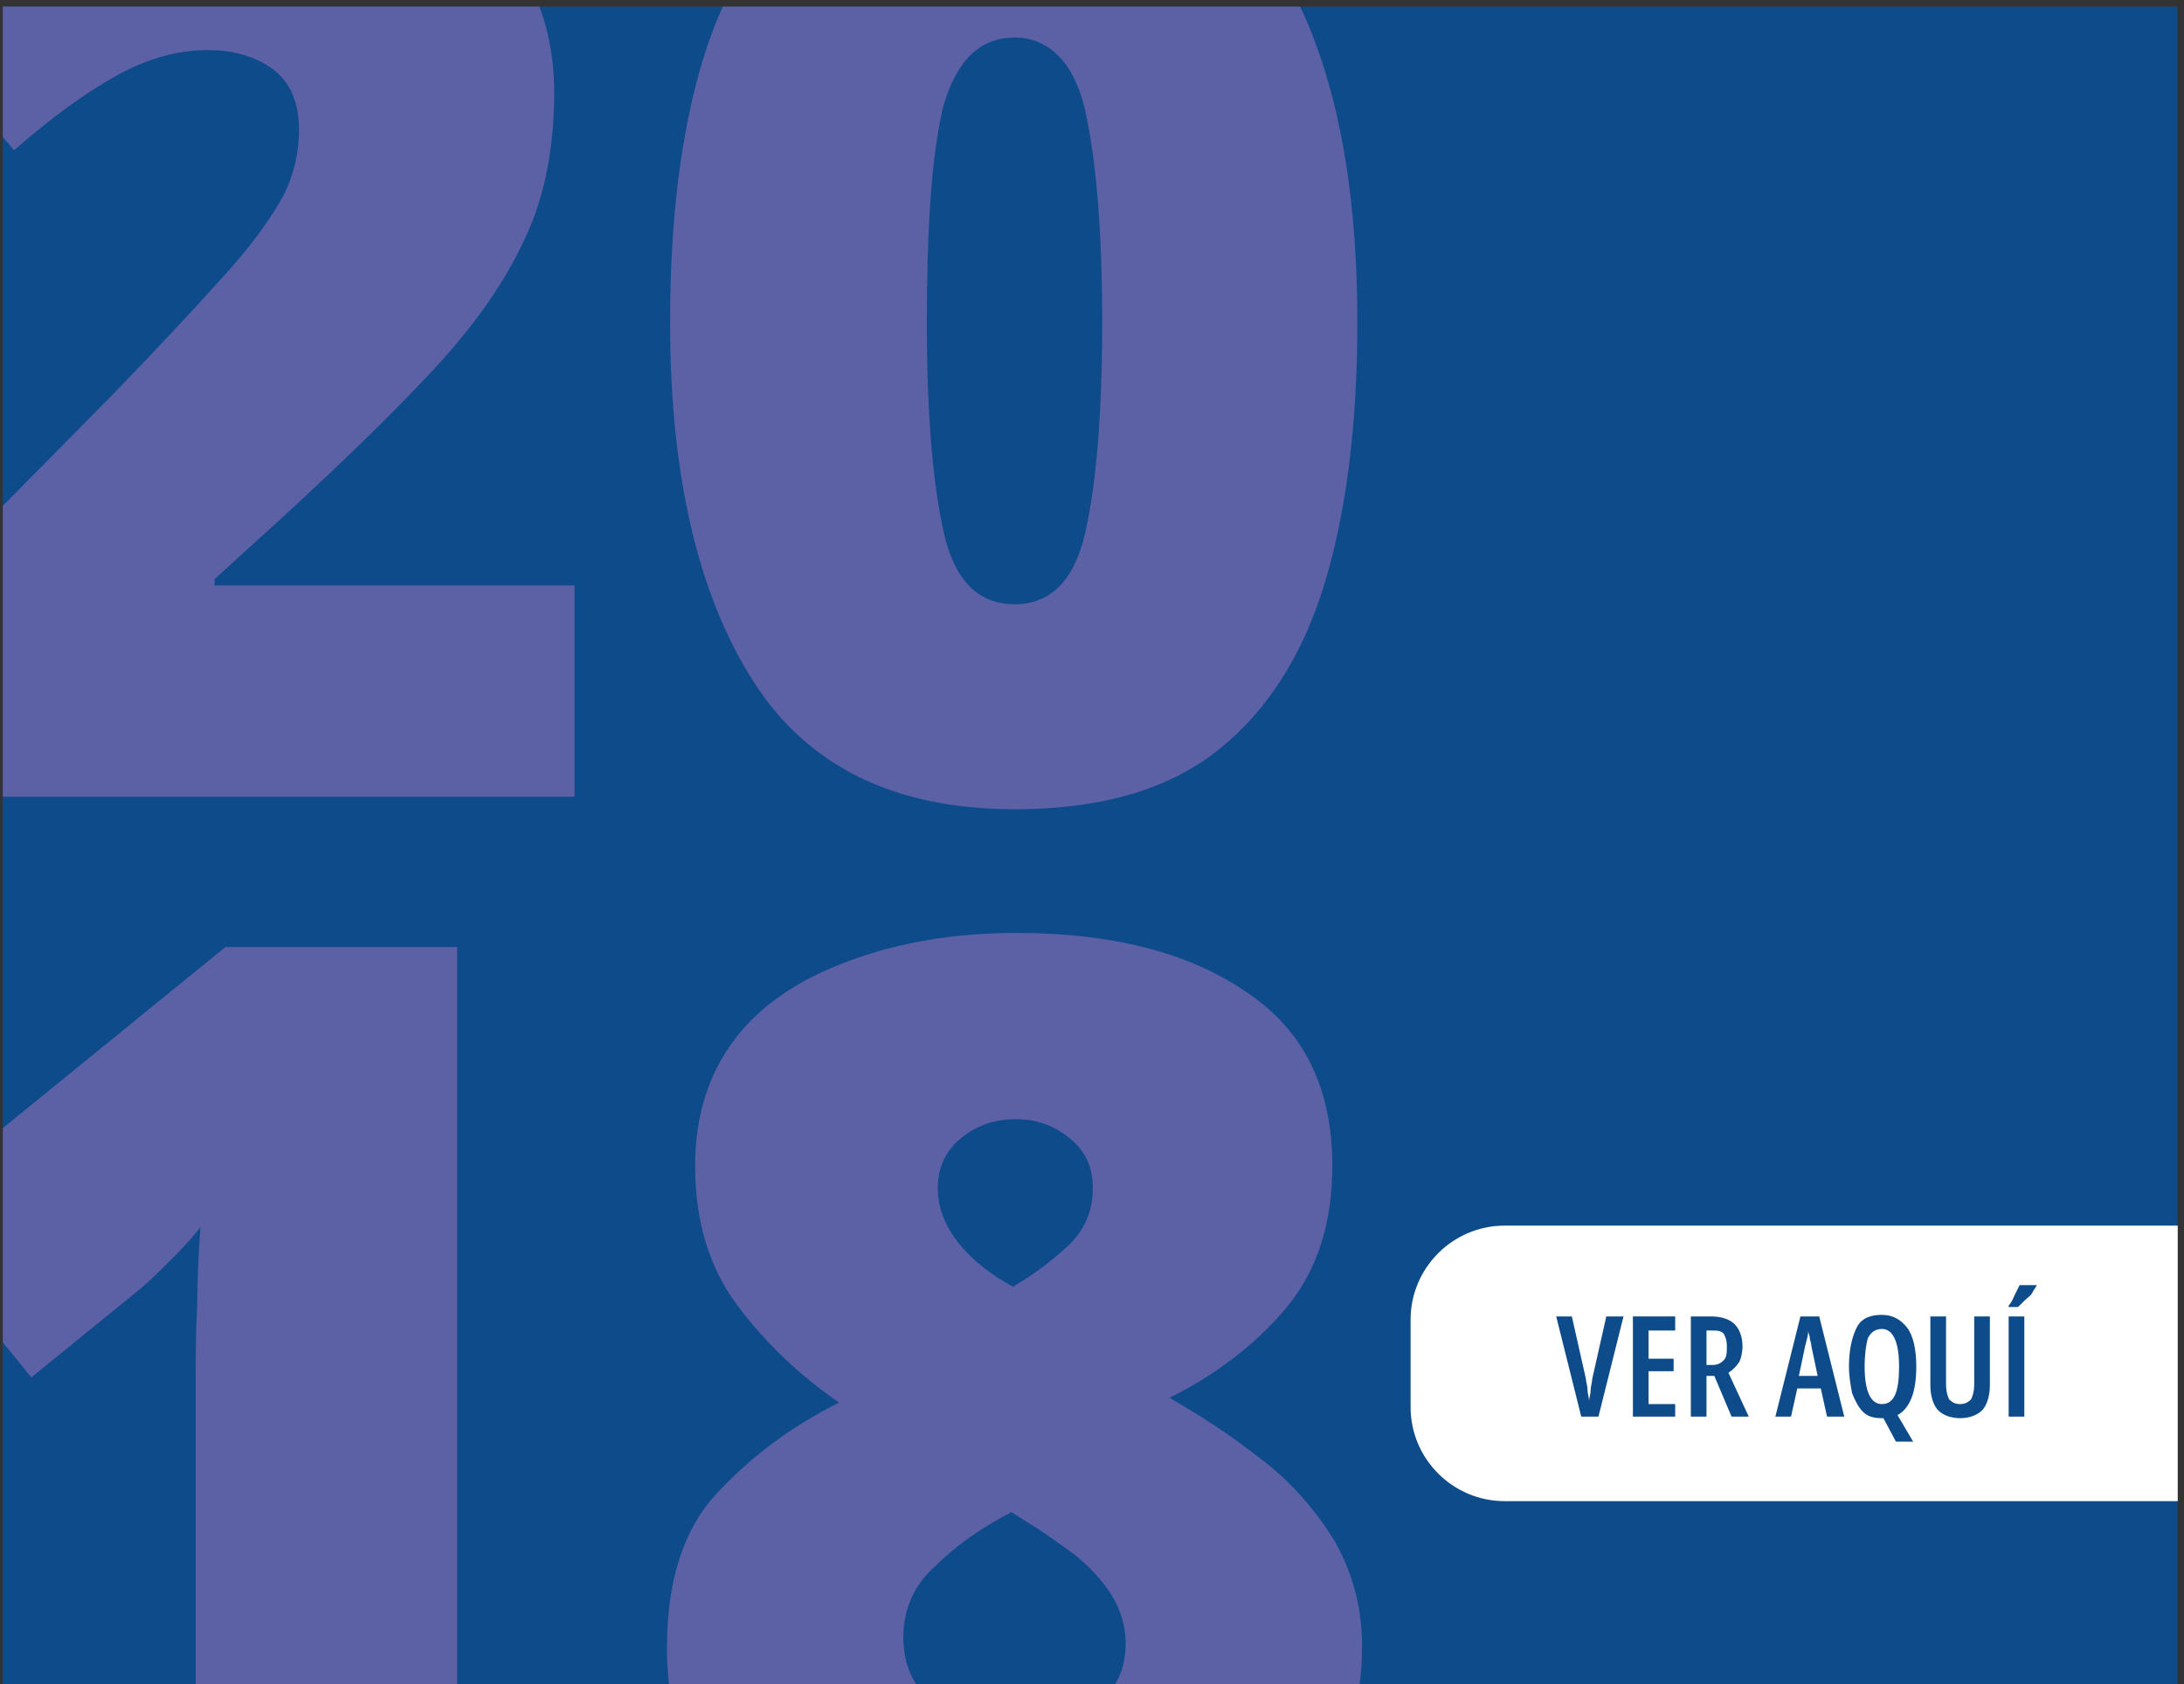 <?xml version="1.0" encoding="utf-8"?>
<!-- Generator: Adobe Illustrator 26.4.1, SVG Export Plug-In . SVG Version: 6.00 Build 0)  -->
<svg version="1.1" id="Capa_1" xmlns="http://www.w3.org/2000/svg" xmlns:xlink="http://www.w3.org/1999/xlink" x="0px" y="0px"
	 viewBox="0 0 139.5 107.6" style="enable-background:new 0 0 139.5 107.6;" xml:space="preserve">
<rect x="0" y="0" width="139.5" height="107.6" fill="#333333" stroke="none"/>
<style type="text/css">
	.st0{fill:#0D4B8B;}
	.st1{fill:#ECECEC;}
	.st2{fill:none;}
	.st3{clip-path:url(#SVGID_00000058582627407328906400000017014825842416955017_);fill:#FFFFFF;}
	.st4{clip-path:url(#SVGID_00000028288563404085331660000004381960828502178735_);}
	.st5{fill:#82C289;}
	.st6{clip-path:url(#SVGID_00000132082715977778252350000002579211158203336096_);}
	.st7{fill:#4CB9B9;}
	.st8{clip-path:url(#SVGID_00000112598669188496701990000007876821761413002661_);}
	.st9{clip-path:url(#SVGID_00000116202461599343168260000012745945191171158454_);fill:#FFFFFF;}
	.st10{clip-path:url(#SVGID_00000029766750500737350310000000445838764606304173_);}
	.st11{fill:#E07E12;}
	.st12{clip-path:url(#SVGID_00000124871775658369142730000016032755128152021166_);fill:#FFFFFF;}
	.st13{clip-path:url(#SVGID_00000049192881394392630240000000973346367754151329_);}
	.st14{opacity:0.8;fill:#7065AA;}
	.st15{clip-path:url(#SVGID_00000178163023470344605920000006475069822154957965_);fill:#FFFFFF;}
	.st16{clip-path:url(#SVGID_00000060008605377227590070000012515841698179914893_);}
	.st17{fill:#F9D53D;}
	.st18{clip-path:url(#SVGID_00000075849985714343007180000017248175631265104817_);fill:#FFFFFF;}
	.st19{clip-path:url(#SVGID_00000049182205029644792230000004424616932664686730_);}
	.st20{clip-path:url(#SVGID_00000157306989289958588230000007589869589953142947_);fill:#FFFFFF;}
	.st21{clip-path:url(#SVGID_00000141451254699402774990000001266720046964626852_);}
	.st22{fill:#E95C4D;}
	.st23{clip-path:url(#SVGID_00000023979347134693002990000001881280569915939503_);fill:#FFFFFF;}
	.st24{clip-path:url(#SVGID_00000118360869828281185410000013171308777814933910_);}
	.st25{clip-path:url(#SVGID_00000077288679557331149620000006616683000045042081_);fill:#FFFFFF;}
	.st26{clip-path:url(#SVGID_00000178169184819999650450000013455992989968730802_);}
	.st27{clip-path:url(#SVGID_00000127729914717575099880000001515912924480218776_);fill:#FFFFFF;}
	.st28{clip-path:url(#SVGID_00000068650697835031250490000017927213522657165247_);}
	.st29{clip-path:url(#SVGID_00000157269273958133693380000010420661098088653989_);fill:#FFFFFF;}
	.st30{fill:#FFFFFF;}
	.st31{clip-path:url(#SVGID_00000160885227368393016160000013978879847781205673_);fill:#0D4B8B;}
	.st32{opacity:0.15;fill:#0D4B8B;}
	.st33{fill:#0B4B8B;}
	.st34{fill:#9C9B9B;}
	.st35{fill:#7065AA;}
	.st36{opacity:0.15;}
	.st37{clip-path:url(#SVGID_00000066499239451615824850000010492280256162359210_);fill:#0D4B8B;}
	.st38{clip-path:url(#SVGID_00000000902362296660802100000005827927660796339615_);}
	.st39{clip-path:url(#SVGID_00000050634721423532453770000013349981776405537460_);fill:#FFFFFF;}
</style>
<g>
	
		<rect x="16" y="-15.4" transform="matrix(-1.836970e-16 1 -1 -1.836970e-16 123.679 -15.579)" class="st0" width="107.3" height="138.9"/>
	<g>
		<defs>
			
				<rect id="SVGID_00000007428114933285381590000004039172679264007058_" x="16" y="-15.4" transform="matrix(-1.836970e-16 1 -1 -1.836970e-16 123.679 -15.579)" width="107.3" height="138.9"/>
		</defs>
		<clipPath id="SVGID_00000059270219350489514970000014848396993739326095_">
			<use xlink:href="#SVGID_00000007428114933285381590000004039172679264007058_"  style="overflow:visible;"/>
		</clipPath>
		<g style="clip-path:url(#SVGID_00000059270219350489514970000014848396993739326095_);">
			<path class="st14" d="M36.6,50.9H-7.5V40.1l14.8-15c3.1-3.2,5.5-5.8,7.2-7.7s2.9-3.6,3.6-4.9c0.7-1.4,1-2.8,1-4.2
				c0-1.8-0.6-3.1-1.7-3.9s-2.5-1.2-4.1-1.2c-1.9,0-3.8,0.5-5.8,1.6c-2,1.1-4.2,2.7-6.6,4.8L-8.1-1c1.8-1.6,3.8-3.2,5.8-4.7
				c2-1.5,4.5-2.7,7.3-3.6c2.8-0.9,6.2-1.4,10.2-1.4c4.1,0,7.7,0.7,10.7,2.2c3,1.4,5.4,3.4,7,5.9c1.7,2.5,2.5,5.4,2.5,8.5
				c0,3.5-0.6,6.7-1.9,9.4c-1.3,2.8-3.2,5.5-5.8,8.3c-2.6,2.8-5.8,5.9-9.6,9.4l-4.4,4v0.4h23V50.9z"/>
			<path class="st14" d="M86.7,20.6c0,6.5-0.7,12.1-2.1,16.7s-3.7,8.2-6.9,10.7c-3.2,2.5-7.5,3.7-12.9,3.7c-7.6,0-13.2-2.7-16.7-8.2
				c-3.5-5.5-5.3-13.1-5.3-22.9c0-6.6,0.7-12.2,2.1-16.8S48.6-4.5,51.9-7c3.2-2.5,7.5-3.7,12.9-3.7c7.6,0,13.1,2.8,16.7,8.3
				C85,3.1,86.7,10.8,86.7,20.6z M59.2,20.6c0,6,0.4,10.4,1.1,13.5c0.7,3,2.2,4.5,4.5,4.5c2.3,0,3.8-1.5,4.5-4.5
				c0.7-3,1.1-7.5,1.1-13.5S70,10.1,69.3,7C68.6,4,67,2.4,64.8,2.4C62.5,2.4,61,4,60.2,7C59.5,10.1,59.2,14.6,59.2,20.6z"/>
			<path class="st14" d="M29.1,121.3H12.5v-30c0-0.6,0-1.6,0-3.1s0-3.1,0.1-4.9c0-1.8,0.1-3.4,0.2-4.9c-0.7,0.9-1.4,1.6-2,2.2
				c-0.6,0.6-1.2,1.2-1.8,1.7L2,88l-8.5-10.5l20.9-17h14.8V121.3z"/>
			<path class="st14" d="M64.9,59.6c6,0,10.9,1.2,14.6,3.7c3.8,2.5,5.6,6.2,5.6,11.2c0,3.7-1,6.7-2.9,9c-2,2.4-4.5,4.3-7.5,5.8
				c1.9,1.1,3.8,2.3,5.7,3.8c1.9,1.4,3.4,3.1,4.7,5.1c1.2,2,1.9,4.3,1.9,7c0,3.2-0.8,6.1-2.4,8.7c-1.6,2.6-4,4.6-7.3,6.1
				c-3.3,1.5-7.5,2.2-12.6,2.2c-7.7,0-13.3-1.6-16.8-4.7s-5.3-7.2-5.3-12.2c0-4.2,1-7.5,3.1-9.8c2.1-2.3,4.7-4.3,7.9-5.9
				c-2.5-1.7-4.7-3.8-6.5-6.2c-1.8-2.4-2.7-5.4-2.7-8.9c0-3.3,0.9-6,2.6-8.2c1.7-2.2,4.2-3.8,7.2-4.9C57.4,60.2,61,59.6,64.9,59.6z
				 M57.7,104.6c0,1.7,0.6,3.1,1.8,4.1s2.9,1.6,5.1,1.6c2.5,0,4.4-0.5,5.5-1.4c1.2-1,1.8-2.3,1.8-3.9c0-1.2-0.4-2.4-1.1-3.4
				c-0.7-1-1.6-1.9-2.6-2.6c-1-0.7-1.8-1.3-2.5-1.7l-1.1-0.7c-1.9,1-3.5,2.1-4.8,3.4C58.4,101.2,57.7,102.8,57.7,104.6z M64.9,71.5
				c-1.4,0-2.5,0.4-3.5,1.2s-1.5,1.9-1.5,3.2c0,1.3,0.5,2.5,1.4,3.6c0.9,1.1,2.1,2,3.4,2.7c1.2-0.7,2.3-1.5,3.4-2.5
				c1.1-1,1.7-2.2,1.7-3.8c0-1.4-0.5-2.4-1.5-3.2S66.2,71.5,64.9,71.5z"/>
		</g>
	</g>
	<rect x="86.5" y="72.6" class="st2" width="52.6" height="25.7"/>
	<g>
		<defs>
			<rect id="SVGID_00000074444335135935914110000016858913058951668142_" x="86.5" y="72.6" width="52.6" height="25.7"/>
		</defs>
		<clipPath id="SVGID_00000052818655226526174020000015939016691832978867_">
			<use xlink:href="#SVGID_00000074444335135935914110000016858913058951668142_"  style="overflow:visible;"/>
		</clipPath>
		<path style="clip-path:url(#SVGID_00000052818655226526174020000015939016691832978867_);fill:#FFFFFF;" d="M149.5,95.9H96.1
			c-3.3,0-6-2.7-6-6v-5.6c0-3.3,2.7-6,6-6h53.4c3.3,0,6,2.7,6,6v5.6C155.5,93.2,152.8,95.9,149.5,95.9z"/>
	</g>
	<g>
		<path class="st0" d="M103.7,84.1l-1.6,6.4H101l-1.6-6.4h1l0.9,4c0,0.2,0.1,0.4,0.1,0.7c0,0.2,0.1,0.5,0.1,0.7
			c0-0.2,0.1-0.4,0.1-0.7c0-0.2,0.1-0.5,0.1-0.7l0.9-4H103.7z"/>
		<path class="st0" d="M107,90.5h-2.7v-6.4h2.7V85h-1.7v1.8h1.6v0.8h-1.6v2.1h1.7V90.5z"/>
		<path class="st0" d="M109.3,84.1c0.7,0,1.2,0.2,1.5,0.5c0.3,0.3,0.5,0.8,0.5,1.4c0,0.4-0.1,0.8-0.2,1c-0.2,0.3-0.4,0.5-0.7,0.7
			l1.3,2.8h-1.1l-1.1-2.6H109v2.6h-1v-6.4H109.3z M109.3,85H109v2.2h0.4c0.3,0,0.5-0.1,0.7-0.3c0.2-0.2,0.2-0.5,0.2-0.9
			c0-0.4-0.1-0.6-0.2-0.8C109.9,85,109.7,85,109.3,85z"/>
		<path class="st0" d="M116.7,90.5l-0.4-1.8h-1.5l-0.4,1.8h-1l1.6-6.4h1.2l1.6,6.4H116.7z M116.1,87.9l-0.4-1.9
			c0-0.2-0.1-0.4-0.1-0.5c0-0.2-0.1-0.3-0.1-0.5c0,0.3-0.1,0.6-0.2,1l-0.4,1.9H116.1z"/>
		<path class="st0" d="M122.4,87.3c0,0.8-0.1,1.5-0.3,2s-0.5,0.9-0.9,1.1l1,1.7h-1.1l-0.8-1.5c0,0-0.1,0-0.1,0
			c-0.5,0-0.9-0.1-1.2-0.4c-0.3-0.3-0.5-0.7-0.7-1.2c-0.1-0.5-0.2-1.1-0.2-1.7c0-1.1,0.2-1.9,0.5-2.5s0.9-0.8,1.6-0.8
			c0.7,0,1.2,0.3,1.6,0.8S122.4,86.2,122.4,87.3z M119.1,87.3c0,1.6,0.4,2.4,1.1,2.4c0.8,0,1.1-0.8,1.1-2.4c0-1.6-0.4-2.4-1.1-2.4
			c-0.4,0-0.7,0.2-0.9,0.6C119.2,85.9,119.1,86.5,119.1,87.3z"/>
		<path class="st0" d="M127.1,84.1v4.4c0,0.7-0.2,1.3-0.5,1.6c-0.3,0.3-0.8,0.5-1.4,0.5c-0.6,0-1.1-0.2-1.4-0.5s-0.5-0.9-0.5-1.6
			v-4.4h1v4.3c0,0.5,0.1,0.8,0.2,1c0.2,0.2,0.4,0.3,0.7,0.3c0.3,0,0.5-0.1,0.7-0.3c0.1-0.2,0.2-0.5,0.2-1v-4.3H127.1z"/>
		<path class="st0" d="M130.1,82.1L130.1,82.1c-0.1,0.2-0.2,0.3-0.3,0.5c-0.1,0.2-0.3,0.3-0.5,0.5s-0.3,0.3-0.4,0.4h-0.6v-0.1
			c0.2-0.2,0.3-0.5,0.4-0.7c0.1-0.2,0.2-0.4,0.3-0.6H130.1z M128.3,90.5v-6.4h1v6.4H128.3z"/>
	</g>
</g>
</svg>
